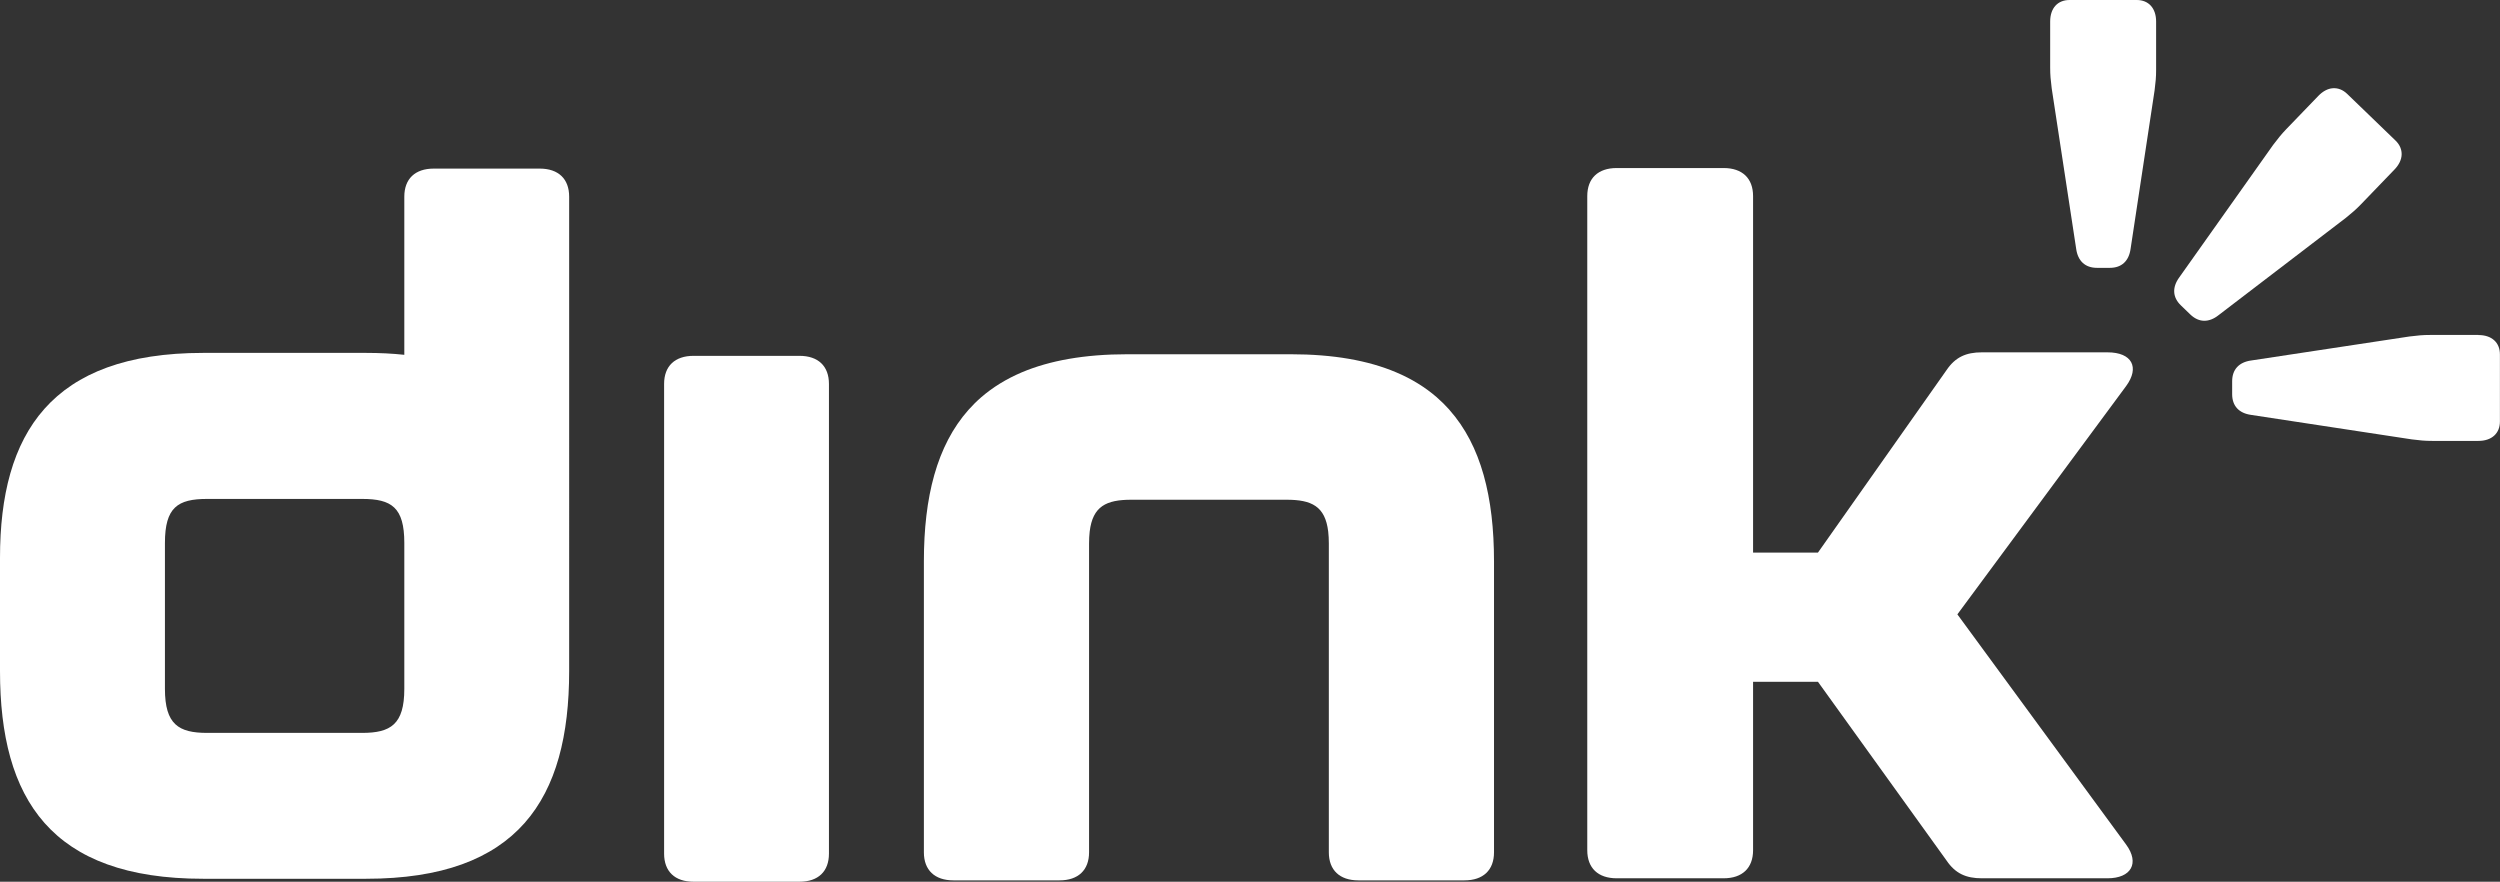<?xml version="1.0" encoding="UTF-8"?>
<svg id="Layer_2" data-name="Layer 2" xmlns="http://www.w3.org/2000/svg" viewBox="0 0 313.62 110.61">
  <rect x="0" y="0" width="313.62" height="110.61" fill="#333333" stroke="none"/>
  <defs>
    <style>
      .cls-1 {
        fill: #fff;
        stroke-width: 0px;
      }
    </style>
  </defs>
  <g id="Layer_1-2" data-name="Layer 1">
    <g>
      <path class="cls-1" d="M199.12,106.65V24.6c0-2.23,1.35-3.52,3.69-3.52h13.42c2.34,0,3.69,1.29,3.69,3.52v44.72h8.14l16.13-22.89c1.11-1.64,2.46-2.23,4.43-2.23h15.76c3.08,0,4.06,1.88,2.34,4.23l-21.17,28.64,21.17,28.88c1.72,2.35.62,4.23-2.34,4.23h-15.76c-1.97,0-3.32-.59-4.43-2.23l-16.13-22.42h-8.14v21.13c0,2.23-1.35,3.52-3.69,3.52h-13.42c-2.34,0-3.69-1.29-3.69-3.52Z"/>
      <path class="cls-1" d="M103.99,48.16v58.93c0,2.23-1.35,3.52-3.69,3.52h-13.3c-2.34,0-3.69-1.29-3.69-3.52v-58.93c0-2.23,1.35-3.52,3.69-3.52h13.3c2.34,0,3.69,1.29,3.69,3.52Z"/>
      <path class="cls-1" d="M67.71,21.15h-13.3c-2.34,0-3.69,1.29-3.69,3.52v19.84c-1.5-.16-3.1-.24-4.8-.24h-20.44C6.4,44.28,0,54.37,0,69.98v14.2c0,16.08,6.4,26.06,25.48,26.06h20.44c19.08,0,25.48-9.98,25.48-26.06V24.67c0-2.23-1.35-3.52-3.69-3.52ZM50.72,86.42c0,4.46-1.72,5.52-5.29,5.52h-19.45c-3.57,0-5.29-1.06-5.29-5.52v-18.31c0-4.46,1.6-5.52,5.29-5.52h19.45c3.69,0,5.29,1.06,5.29,5.52v18.31Z"/>
      <path class="cls-1" d="M181.83,51.41c-.5-.56-1.04-1.09-1.61-1.59-1.44-1.24-3.12-2.29-5.07-3.11-3.51-1.49-7.88-2.27-13.25-2.27h-20.47c-5.38,0-9.75.79-13.25,2.27-1.95.83-3.63,1.87-5.07,3.11-.58.5-1.11,1.03-1.61,1.59-3.99,4.49-5.6,10.98-5.6,19v36.52c0,2.22,1.36,3.51,3.7,3.51h13.32c2.34,0,3.7-1.29,3.7-3.51v-38.74c0-.56.03-1.06.08-1.51.38-3.18,2.09-3.99,5.22-3.99h19.48c3.13,0,4.84.81,5.22,3.99.05.45.08.96.08,1.51v38.74c0,2.22,1.36,3.51,3.7,3.51h13.32c2.34,0,3.7-1.29,3.7-3.51v-36.52c0-8.01-1.6-14.51-5.6-19Z"/>
      <g>
        <path class="cls-1" d="M268.04,0h-8.42c-1.5,0-2.43,1.03-2.43,2.7v5.79c0,.91.06,1.55.19,2.58l3.07,20.13c.21,1.55,1.14,2.4,2.61,2.4h1.62c1.47,0,2.39-.85,2.6-2.4l3.01-19.87c.13-1.01.19-1.65.19-2.56V2.7c0-1.66-.93-2.7-2.43-2.7Z"/>
        <path class="cls-1" d="M294.27,27.34c.79-.64,1.28-1.06,1.91-1.71l4.21-4.37c.55-.57.86-1.21.89-1.83.03-.66-.23-1.28-.77-1.8l-6.06-5.85c-.54-.52-1.16-.76-1.82-.71-.62.05-1.24.38-1.8.96l-4.02,4.17c-.63.66-1.03,1.16-1.65,1.98l-11.77,16.61c-.92,1.26-.85,2.52.21,3.53l1.17,1.13c.54.52,1.14.79,1.76.79.58,0,1.19-.23,1.78-.7l15.97-12.21Z"/>
        <path class="cls-1" d="M310.92,42.02h-6.07c-.91,0-1.55.06-2.58.19l-19.85,3.01c-1.55.21-2.4,1.14-2.4,2.61v1.62c0,1.47.85,2.39,2.39,2.6l20.15,3.07c1,.13,1.64.19,2.56.19h5.79c1.66,0,2.7-.93,2.7-2.43v-8.42c0-1.5-1.03-2.43-2.7-2.43Z"/>
      </g>
    </g>
  </g>
</svg>
